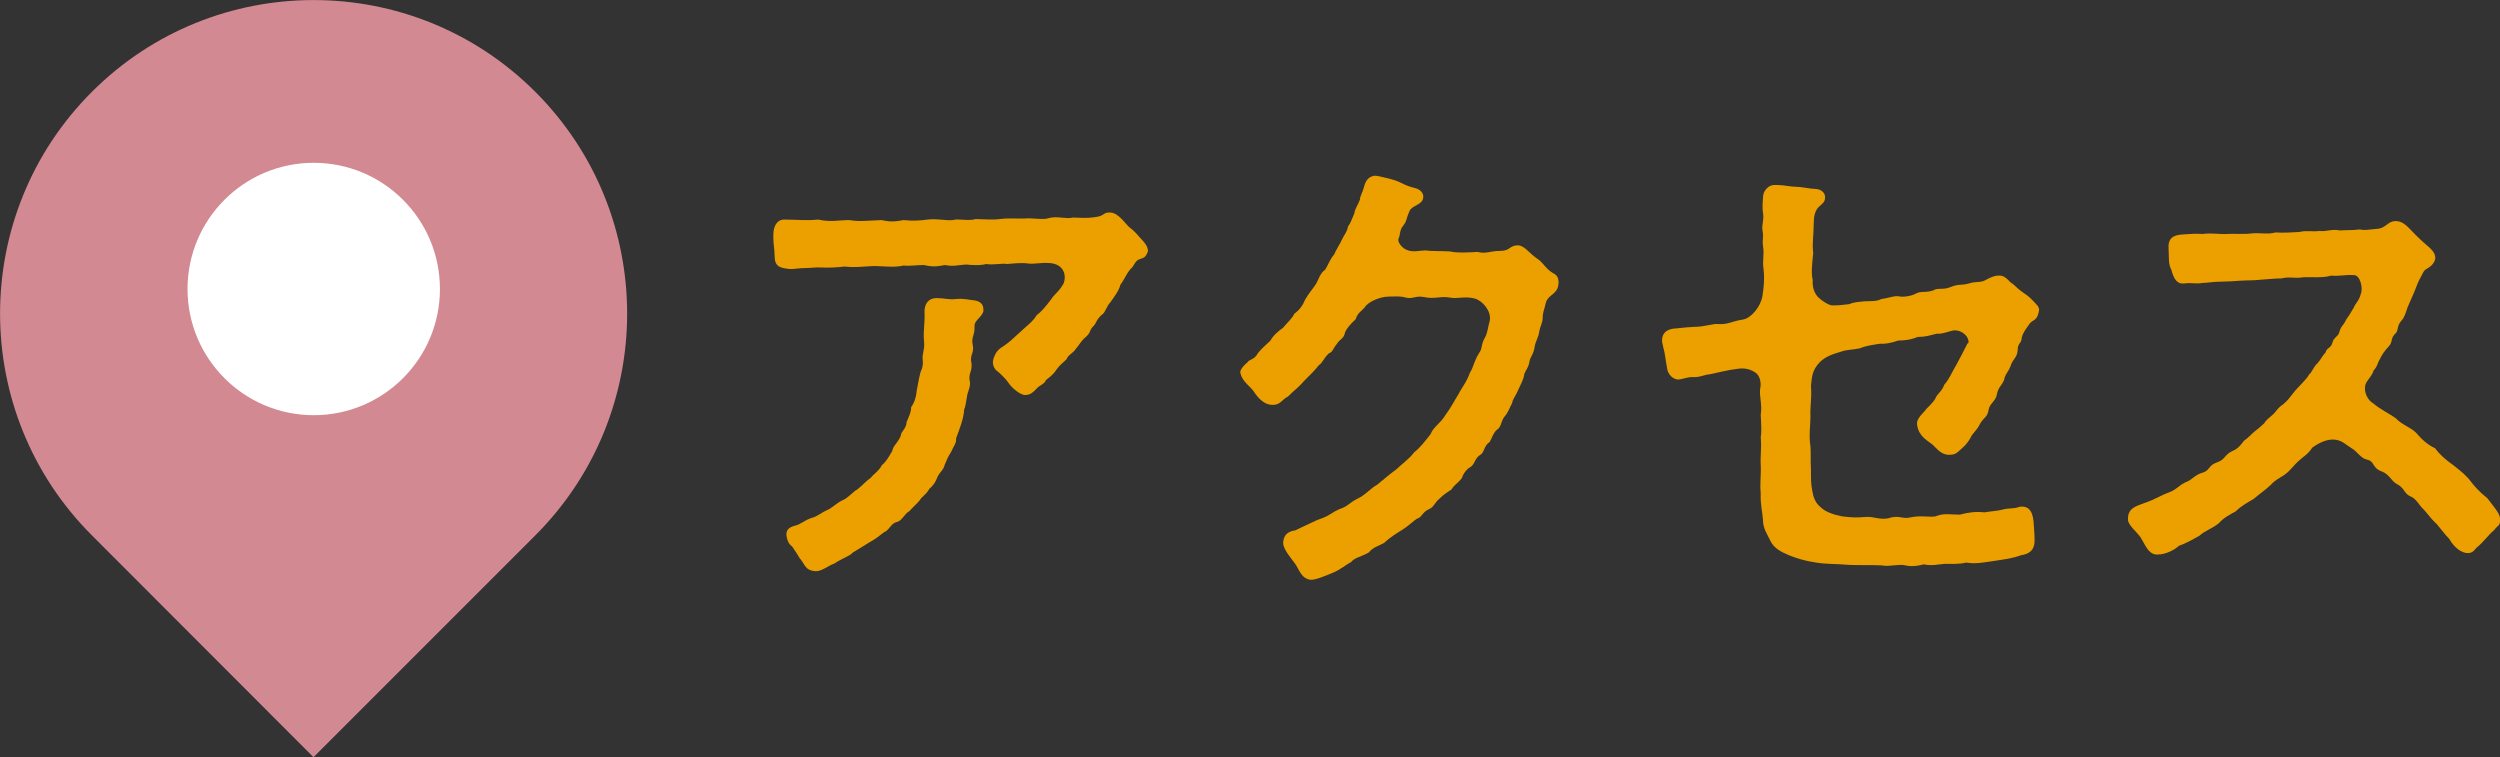 <?xml version="1.0" encoding="UTF-8"?><svg id="_レイヤー_2" xmlns="http://www.w3.org/2000/svg" viewBox="0 0 99.05 30"><rect x="0" y="0" width="99.05" height="30" fill="#333333" stroke="none"/><defs><style>.cls-1{fill:#eba000;}.cls-2{fill:#fff;}.cls-3{fill:#d28991;}</style></defs><g id="_リードまわり"><path class="cls-1" d="M45.49,9.92s-.02.05-.02.07c-.11.29-.25.22-.4.32-.14.11-.13.22-.27.34-.2.23-.22.38-.41.63-.05.22-.22.45-.4.7-.14.14-.2.4-.31.47-.23.18-.25.36-.34.45-.23.23-.07.23-.34.47-.16.13-.22.27-.36.43-.14.22-.32.25-.38.43-.13.13-.29.25-.4.41-.14.22-.29.31-.41.41-.11.22-.23.16-.43.4-.13.13-.23.2-.41.2-.11,0-.27-.09-.45-.25-.16-.14-.22-.27-.32-.38-.11-.11-.16-.18-.32-.31-.11-.07-.23-.27-.16-.49.09-.29.22-.4.42-.52.29-.2.38-.32.68-.58.14-.14.49-.4.61-.63.18-.13.36-.34.59-.65.11-.18.27-.25.47-.59.14-.31.04-.81-.58-.83-.32-.02-.59.05-.81.02-.25-.04-.61,0-.83.02-.22-.04-.56.05-.83,0-.27.07-.59.04-.81.02-.31.02-.5.09-.83.02-.27.05-.47.09-.83,0-.31,0-.58.05-.81.02-.36.09-.85.02-1.17.02-.49.02-.74.07-1.17.02-.29.04-.67.05-.88.04-.25-.02-.43.02-.67.02s-.4.04-.59.04c-.43-.04-.63-.09-.63-.54,0-.22-.05-.43-.05-.7v-.11c0-.34.14-.61.43-.61.56,0,.81.05,1.35,0,.49.11.81.02,1.24.02.38.07.74.02,1.26,0,.32.07.54.07.88,0,.36.04.65.02.95-.02.38-.05.72.05.99.02.25-.07.61.05.92-.04.25,0,.7.04.94,0,.29-.04.63-.02.95-.02.4-.04.76.07,1.01-.02.36-.09.65.05.95-.02.27,0,.5.04.9-.02.36-.05.29-.18.54-.18h.05c.31.02.56.41.74.58.25.18.32.31.54.54.05.05.2.23.2.38ZM38.97,12.28c-.02.27-.38.4-.36.65.02.36-.14.41-.07.74.07.32-.13.38-.05.72.04.32-.13.41-.07.7.05.14-.05.4-.09.52-.04.2-.07.49-.13.61-.02.38-.18.76-.32,1.15.02.18-.09.29-.2.54-.16.25-.14.27-.25.5-.05.22-.18.27-.29.49-.09.25-.2.36-.32.47-.14.25-.31.31-.38.45-.11.14-.32.32-.41.43-.2.11-.29.38-.49.43-.25.05-.31.34-.52.41-.23.18-.34.27-.58.4-.13.09-.36.22-.65.4-.11.14-.43.23-.72.43-.29.11-.5.31-.74.31h-.04c-.4-.04-.38-.25-.61-.52-.09-.16-.16-.25-.29-.45-.14-.11-.18-.2-.22-.38-.05-.23.04-.38.32-.45.23-.05.4-.23.67-.31.25-.07.36-.2.63-.32.14-.05.36-.27.59-.38.23-.09.41-.34.59-.43.2-.16.32-.31.54-.47.09-.13.31-.25.43-.49.16-.13.25-.29.41-.56.04-.23.23-.32.34-.61,0-.16.22-.27.23-.54.09-.22.18-.38.18-.59.13-.18.2-.4.22-.65.05-.25.07-.41.13-.65.02-.14.14-.27.11-.54-.04-.29.09-.43.05-.77-.04-.43.04-.7.02-1.12-.02-.36.16-.59.47-.59.32,0,.49.07.76.04.32-.04.56.04.74.05.16.02.38.11.36.38Z"/><path class="cls-1" d="M61.76,11.16s-.02.09-.02.14c-.05.36-.4.38-.49.68-.07.31-.13.4-.13.61,0,.23-.09.27-.14.58-.04.23-.14.34-.18.58-.04.29-.18.41-.2.56-.05.32-.2.38-.22.58-.02.14-.16.41-.22.54-.09.23-.23.38-.25.54-.11.2-.16.38-.29.52-.16.2-.13.41-.29.52s-.23.38-.31.5c-.23.16-.2.38-.34.49-.25.14-.22.34-.4.49-.18.09-.31.29-.36.45-.2.25-.27.23-.41.45-.16.11-.34.22-.47.36-.2.16-.23.34-.4.41-.31.14-.29.32-.47.38-.13.05-.27.23-.61.45-.18.11-.52.32-.72.52-.23.13-.43.16-.61.38-.32.18-.56.2-.7.38-.22.11-.4.29-.74.43-.38.16-.68.27-.83.27h-.04c-.32-.04-.41-.31-.56-.56-.13-.22-.5-.59-.52-.88,0-.41.29-.49.49-.52.25-.13.43-.2.67-.32.25-.13.36-.13.59-.25.23-.14.36-.23.61-.32.22-.09.31-.23.58-.36.31-.14.54-.43.79-.56.27-.22.47-.4.76-.61.18-.18.5-.4.7-.67.23-.18.4-.4.65-.72.11-.29.4-.43.59-.76.23-.31.36-.58.52-.83.11-.23.32-.47.45-.85.14-.2.14-.41.36-.77.14-.18.07-.34.23-.61.11-.18.11-.38.2-.7.05-.38-.31-.77-.59-.85-.41-.11-.67.02-.99-.04-.38-.07-.58.07-1.03-.02-.32-.07-.45.09-.72.02-.25-.07-.41-.04-.68-.04-.36,0-.85.23-.95.43-.16.18-.27.2-.36.47-.2.18-.4.41-.43.56-.04.2-.22.25-.31.41-.18.22-.16.32-.32.38-.22.2-.23.36-.4.47-.13.18-.36.4-.59.63-.23.27-.43.4-.63.61-.22.11-.27.27-.49.32-.4.07-.67-.22-.88-.54-.13-.18-.45-.4-.5-.67-.02-.02-.02-.04-.02-.07,0-.11.13-.27.29-.4.05-.11.27-.09.41-.36.13-.16.25-.27.5-.5.07-.16.31-.38.49-.5.18-.22.36-.36.45-.56.22-.16.34-.34.43-.56.14-.25.27-.38.41-.59.11-.16.18-.47.38-.59.14-.22.18-.4.36-.61.05-.14.23-.41.32-.61.09-.2.18-.25.23-.5.11-.14.14-.27.25-.52.02-.18.16-.36.22-.54,0-.14.11-.29.16-.5.07-.27.18-.38.34-.43.02,0,.05-.02.09-.02.13,0,.34.07.54.11.14.04.29.07.47.16.22.11.34.16.58.22.18.04.4.2.31.45-.07.22-.43.25-.52.45-.16.36-.09.38-.27.61-.13.16-.11.38-.16.47-.09.14.14.41.32.47.23.11.52.02.76.02.2.04.68.02.94.04.29.07.81.04,1.1.02.34.09.49-.04.9-.04s.36-.23.72-.22c.25.02.43.32.76.54.22.14.31.38.61.56.11.05.22.14.22.36Z"/><path class="cls-1" d="M77.99,13.59c.04-.23-.23-.52-.58-.5-.16.02-.47.16-.67.13-.29.07-.45.13-.76.13-.32.13-.58.14-.76.14-.32.11-.54.14-.74.13-.34.05-.59.09-.79.18-.32.07-.5.04-.77.14-.32.09-.61.2-.81.4-.34.34-.32.65-.36.95.04.52-.04.76-.02,1.22,0,.36-.07.74,0,1.17.02.29,0,.54.02.92,0,.41,0,.58.05.83.04.25.11.49.34.67.18.18.5.29.85.36.43.05.56.05.95.02.31-.02.63.16.99.02.38-.07.45.07.76,0,.41-.09.72,0,.99-.04.34-.14.58-.07.97-.07.32-.09.65-.13.97-.09.29-.05.5-.05.72-.11.25-.07.45-.02.67-.11.31-.05.52.11.56.59.02.34.04.49.04.74,0,.43-.25.54-.54.59-.36.13-.65.16-1.04.22-.47.07-.76.13-1.13.07-.29.07-.61.05-.85.05-.29.02-.5.09-.83.02-.16.04-.31.07-.47.07-.11,0-.23-.02-.38-.05-.23,0-.45.04-.65.04-.05,0-.13-.02-.18-.02-.43-.02-.92,0-1.3-.02-.58-.05-.83-.02-1.28-.09-.47-.07-.74-.16-1.08-.29-.34-.14-.59-.29-.72-.54-.14-.29-.31-.52-.31-.85-.02-.34-.11-.61-.09-1.06-.04-.43.02-.68,0-1.13-.02-.36.04-.67,0-1.1.04-.18.02-.52,0-.88.07-.4-.07-.77-.02-1.06.04-.14.02-.47-.18-.61-.2-.14-.43-.2-.7-.16-.43.05-.81.16-1.13.22-.23.02-.38.13-.68.11-.2,0-.34.07-.5.09-.25.05-.49-.22-.5-.45-.07-.34-.07-.54-.16-.86-.02-.09-.04-.16-.04-.23,0-.27.16-.43.45-.47.11,0,.41-.05.83-.07.41,0,.76-.14.94-.11.43.02.52-.11.99-.18.31-.05.7-.5.77-.94.05-.34.09-.67.04-1.06-.05-.41.04-.54-.02-.92-.04-.25.04-.34-.02-.61-.04-.22.07-.4.02-.7-.04-.25,0-.49,0-.61,0-.27.23-.49.43-.49h.14c.27,0,.5.07.74.07.22,0,.45.07.81.09.22.02.34.18.34.31,0,.18-.05.22-.23.38-.18.16-.22.41-.22.67,0,.49-.07.77-.02,1.17-.04.4-.09.79-.02,1.08-.02.23.04.5.22.68.14.14.45.34.58.32.25,0,.4-.02.65-.05.2-.09.41-.09.58-.11.2-.02.49.02.68-.09.31-.04.5-.14.7-.11.14.04.49,0,.68-.11.2-.11.42-.02.7-.13.16-.11.38,0,.68-.13.31-.13.41-.05.72-.14.29-.09.45-.02.65-.13.16-.09.38-.2.59-.18.18.02.27.13.41.27.13.07.22.2.41.34.18.13.31.2.49.4.11.13.23.2.23.36,0,.02-.02.05-.02.09-.07.34-.25.29-.36.45-.16.23-.27.36-.31.56-.02.25-.16.18-.16.49-.02.29-.2.36-.27.59-.09.27-.23.34-.27.59-.11.25-.23.27-.29.59-.04.23-.29.36-.32.58-.05.31-.18.29-.34.56-.14.29-.31.38-.38.56-.11.2-.23.32-.38.45-.18.18-.27.22-.47.22-.32,0-.5-.27-.65-.4-.16-.14-.54-.31-.61-.76-.04-.18.05-.32.31-.59.09-.14.32-.29.43-.52.04-.13.23-.23.34-.52.16-.16.29-.47.5-.83.14-.27.27-.5.41-.79Z"/><path class="cls-1" d="M99.05,20.65c0,.18-.11.18-.22.34-.29.25-.43.49-.7.7-.09.09-.16.25-.41.22-.34-.05-.58-.38-.68-.56-.18-.18-.27-.32-.49-.58-.16-.14-.27-.29-.5-.56-.22-.2-.31-.45-.54-.54-.27-.11-.23-.34-.56-.5-.2-.11-.29-.38-.58-.49-.4-.14-.27-.4-.59-.47-.25-.05-.4-.34-.61-.45l-.32-.22c-.52-.34-1.12.11-1.24.2-.2.29-.32.32-.5.49-.27.23-.34.4-.61.59-.2.13-.36.2-.52.38-.18.18-.54.43-.68.56-.23.14-.49.27-.72.5-.25.14-.45.23-.67.47-.27.22-.58.31-.76.49-.23.13-.5.29-.83.41-.14.14-.5.34-.83.34h-.07c-.32-.04-.42-.38-.61-.68-.16-.23-.5-.49-.5-.7v-.04c0-.43.34-.5.68-.63.41-.14.61-.29.92-.4.36-.13.41-.31.77-.45.16-.07.31-.27.58-.34.31-.09.22-.29.58-.41.36-.13.27-.31.65-.47.2-.09.31-.25.41-.38.22-.16.32-.29.41-.36.09-.07.31-.25.4-.34.07-.13.2-.22.38-.38.14-.16.18-.25.38-.38.18-.16.22-.22.36-.4.23-.31.52-.52.67-.79.09-.05.16-.29.32-.43.13-.14.16-.25.32-.43.05-.2.2-.14.27-.38.05-.22.22-.23.27-.41.07-.27.16-.25.27-.5.16-.22.2-.31.31-.49.07-.18.2-.25.27-.52.11-.23-.02-.79-.29-.76-.38-.02-.52.05-.88.02-.36.11-.85.04-1.15.07-.23.05-.54-.04-.81.04-.27,0-.59.04-.81.05-.34.04-.5.02-.81.04-.27.02-.56.04-.79.04-.31,0-.54.05-.72.05-.32.05-.4-.02-.72.02-.29.04-.43-.18-.52-.54-.13-.22-.09-.52-.11-.79-.04-.45.16-.59.56-.61.25-.02.52-.04.79-.02.36-.05.67.02.97,0,.23-.02.67.02.95-.02.36-.04.63.05.97-.04.36.02.59,0,.95-.02.27-.07.5,0,.79-.04.25.04.47-.09.81-.02.29-.02.45,0,.79-.04.22.05.34,0,.65-.02.4-.02.43-.31.77-.31h.04c.29.02.47.27.74.54.23.23.43.4.59.54.11.11.27.31.16.52-.14.27-.34.25-.43.41-.11.22-.2.36-.25.5-.11.31-.25.59-.38.9-.09.27-.13.41-.25.54-.18.2-.11.38-.22.49-.22.2-.11.32-.25.49-.18.2-.29.34-.38.54-.09.13-.09.29-.25.45-.05.18-.14.25-.27.45-.16.25-.04.68.27.86.25.22.63.4.88.58.2.23.61.38.79.56.25.29.47.49.77.63.18.25.41.45.72.67.32.25.52.41.72.68.11.14.29.36.63.63.23.31.49.59.5.79v.09Z"/><path class="cls-3" d="M3.64,3.64h0c4.85-4.85,12.72-4.85,17.57,0h0c4.85,4.85,4.85,12.72,0,17.57l-8.79,8.79L3.64,21.21C-1.21,16.36-1.21,8.49,3.64,3.64Z"/><circle class="cls-2" cx="12.43" cy="11.45" r="5"/></g></svg>